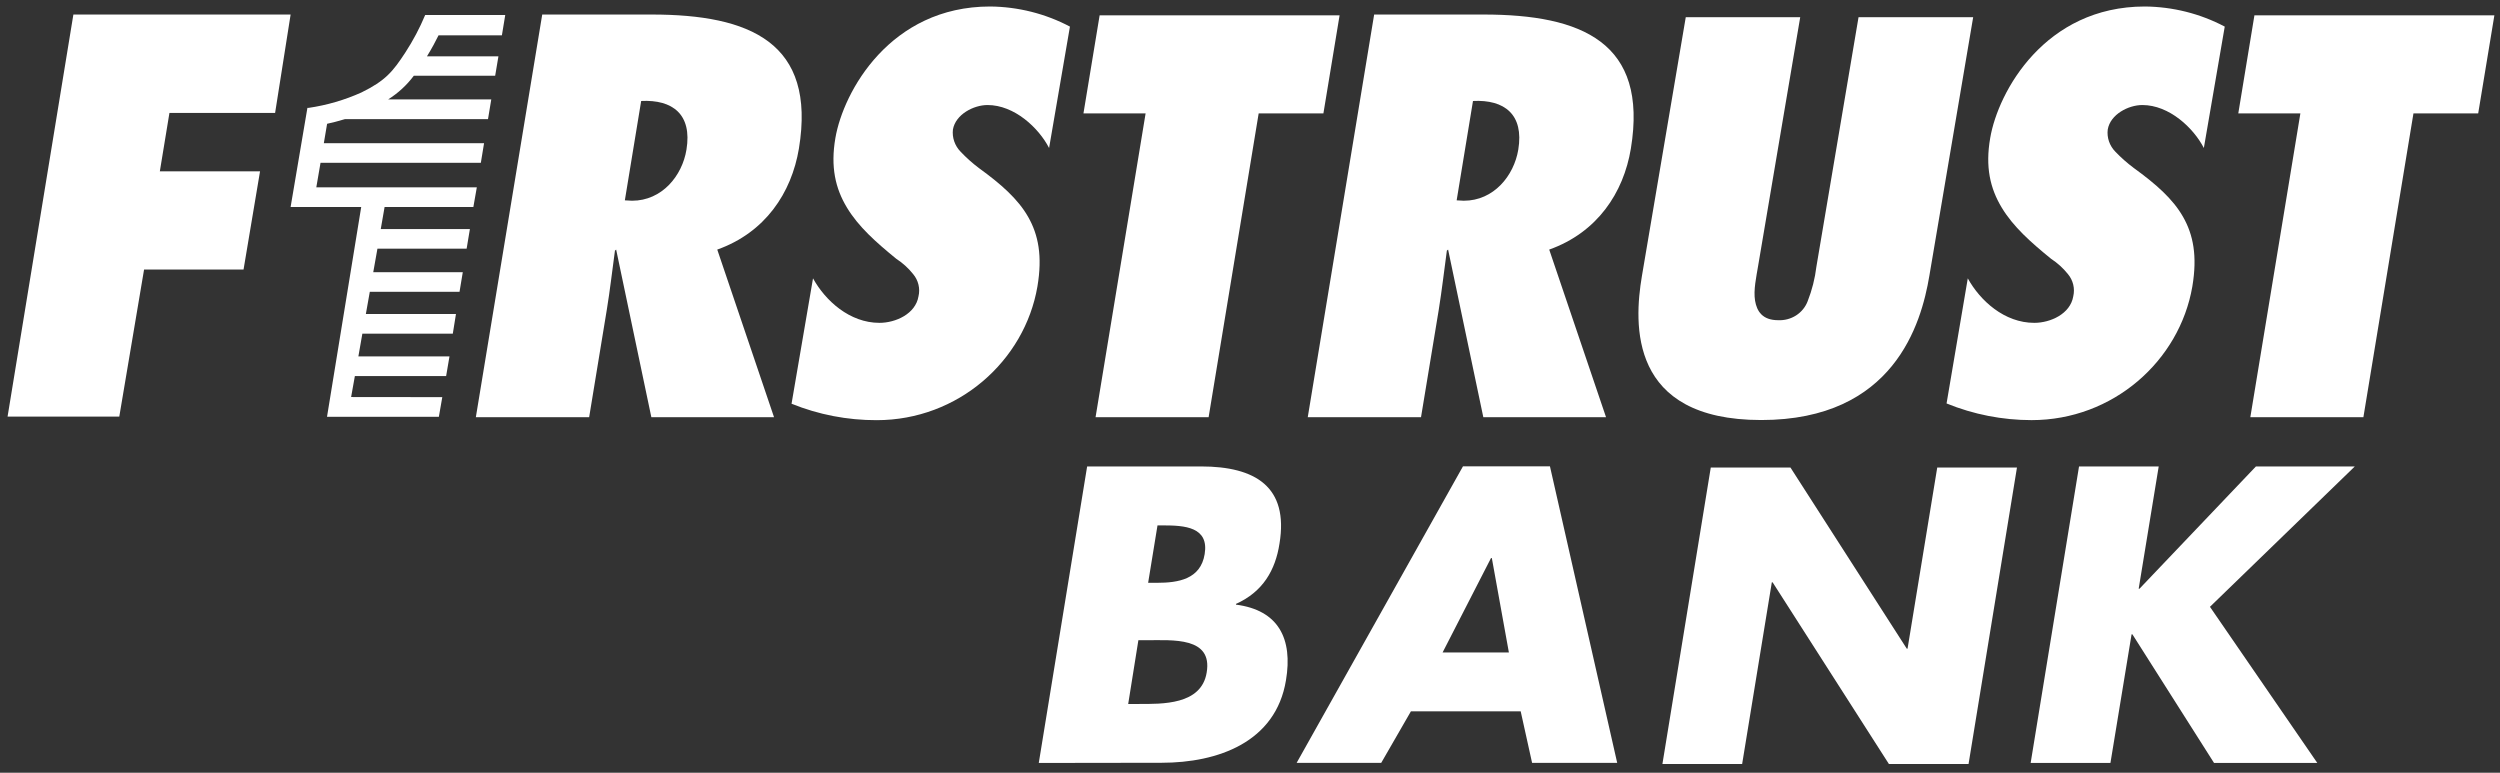 <svg width="165" height="51" viewBox="0 0 165 51" fill="none" xmlns="http://www.w3.org/2000/svg">
<rect x="0" y="0" width="165" height="51" fill="#333333" stroke="none"/>
<g clip-path="url(#clip0_2056_30881)">
<path d="M18.157 7.453H11.183L10.549 11.31H17.162L16.074 17.788H9.509L7.873 27.495H0.5L4.843 0.959H19.181L18.157 7.453Z" fill="white"/>
<path d="M23.174 26.204L23.421 24.822H29.444L29.666 23.522H23.653L23.916 22.02H29.885L30.094 20.723H24.147L24.407 19.257H30.329L30.544 17.963H24.635L24.911 16.412H30.798L31.013 15.118H25.13L25.383 13.662H31.242L31.47 12.365H20.876L21.155 10.743H31.736L31.948 9.449H21.373L21.589 8.17C21.931 8.094 22.334 7.996 22.762 7.864H32.208L32.424 6.561H25.618C26.277 6.146 26.851 5.617 27.311 5H32.681L32.896 3.719H28.179C28.496 3.204 28.753 2.722 28.943 2.333H33.125L33.346 0.99H28.062C27.702 1.85 27.264 2.678 26.753 3.464C25.922 4.737 25.428 5.331 23.852 6.104C22.749 6.6 21.578 6.942 20.375 7.119C20.346 7.121 20.318 7.121 20.289 7.119L19.18 13.662H23.84L21.583 27.508H22.394H28.965L29.191 26.211L23.174 26.204Z" fill="white"/>
<path d="M53.659 18.371C54.471 19.843 56.075 21.308 58.043 21.308C59.108 21.308 60.427 20.72 60.62 19.558C60.681 19.303 60.68 19.038 60.618 18.784C60.557 18.529 60.436 18.291 60.266 18.089C59.953 17.695 59.576 17.354 59.15 17.077C57.821 15.992 56.667 14.974 55.9 13.704C55.133 12.435 54.807 11.013 55.136 9.106C55.663 6.04 58.753 0.429 65.347 0.429C67.189 0.445 68.999 0.901 70.616 1.756L69.24 9.768C68.555 8.44 66.954 6.932 65.176 6.932C64.266 6.932 63.068 7.545 62.893 8.548C62.863 8.812 62.892 9.08 62.979 9.332C63.066 9.585 63.209 9.816 63.398 10.01C63.77 10.404 64.176 10.767 64.612 11.095C66.063 12.147 67.182 13.128 67.858 14.315C68.533 15.501 68.809 16.902 68.469 18.914C67.626 23.819 63.239 27.731 57.859 27.731C55.931 27.736 54.021 27.367 52.242 26.646L53.659 18.371Z" fill="white"/>
<path d="M51.086 27.535L47.339 16.473C50.509 15.342 52.24 12.73 52.728 9.808C53.882 2.799 49.491 0.959 43.005 0.959H35.787L31.406 27.535H38.884L40.048 20.45C40.263 19.147 40.406 17.844 40.587 16.541L40.666 16.473L42.989 27.535H51.086ZM41.24 13.223L42.317 6.665C44.391 6.561 45.69 7.548 45.307 9.875C45.028 11.601 43.693 13.248 41.715 13.248L41.24 13.223Z" fill="white"/>
<path d="M105.998 27.535L102.248 16.473C105.418 15.342 107.155 12.73 107.637 9.808C108.788 2.799 104.404 0.959 97.912 0.959H90.694L86.312 27.535H93.787L94.957 20.45C95.166 19.147 95.315 17.844 95.493 16.541L95.575 16.473L97.899 27.535H105.998ZM96.139 13.223L97.217 6.665C99.287 6.561 100.59 7.548 100.207 9.875C99.921 11.601 98.587 13.248 96.612 13.248L96.139 13.223Z" fill="white"/>
<path d="M72.307 27.535L75.61 7.484H71.508L72.576 1.011H88.413L87.345 7.484H83.072L79.769 27.535H72.307Z" fill="white"/>
<path d="M148.522 27.535L151.825 7.484H147.727L148.792 1.011H164.629L163.561 7.484H159.288L155.984 27.535H148.522Z" fill="white"/>
<path d="M129.874 18.371C130.685 19.843 132.289 21.308 134.261 21.308C135.326 21.308 136.642 20.72 136.835 19.558C136.895 19.303 136.894 19.038 136.833 18.784C136.772 18.53 136.653 18.292 136.483 18.089C136.169 17.697 135.792 17.355 135.367 17.077C134.036 15.992 132.882 14.974 132.115 13.704C131.348 12.435 131.021 11.013 131.354 9.106C131.877 6.04 134.968 0.429 141.562 0.429C143.405 0.445 145.216 0.901 146.833 1.756L145.454 9.768C144.77 8.44 143.169 6.932 141.394 6.932C140.481 6.932 139.282 7.545 139.111 8.548C139.078 8.812 139.106 9.08 139.193 9.333C139.28 9.586 139.423 9.817 139.612 10.01C139.988 10.403 140.397 10.765 140.836 11.092C142.288 12.144 143.407 13.125 144.082 14.312C144.757 15.498 145.033 16.899 144.694 18.911C143.85 23.816 139.466 27.728 134.084 27.728C132.156 27.727 130.248 27.353 128.473 26.628L129.874 18.371Z" fill="white"/>
<path d="M130.229 1.137L127.335 18.218C126.806 21.369 124.989 27.722 116.24 27.722C107.491 27.722 107.833 21.379 108.366 18.218L111.26 1.137H118.814L116.034 17.561C115.92 18.255 115.717 19.15 115.834 19.846C115.952 20.542 116.319 21.133 117.356 21.133C117.777 21.153 118.193 21.042 118.544 20.817C118.895 20.591 119.162 20.262 119.306 19.879C119.595 19.144 119.789 18.377 119.883 17.595L122.663 1.137H130.229Z" fill="white"/>
<path d="M68.559 50.355L71.751 30.785H79.267C82.862 30.785 85.062 32.134 84.447 35.872C84.177 37.635 83.347 39.063 81.575 39.857V39.906C84.393 40.271 85.331 42.166 84.875 44.892C84.206 48.994 80.367 50.343 76.664 50.343L68.559 50.355ZM74.461 46.462H75.133C76.69 46.462 79.292 46.538 79.641 44.386C80.043 42.022 77.387 42.255 75.669 42.255H75.133L74.461 46.462ZM75.777 38.465H76.37C77.764 38.465 79.238 38.232 79.508 36.571C79.803 34.78 78.192 34.676 76.769 34.676H76.395L75.777 38.465Z" fill="white"/>
<path d="M93.12 46.949L91.16 50.349H85.578L96.556 30.779H102.297L106.735 50.349H101.118L100.366 46.949H93.12ZM98.461 36.831H98.407L95.212 43.061H99.586L98.461 36.831Z" fill="white"/>
<path d="M112.911 30.856H118.17L125.848 42.813H125.898L127.858 30.856H133.12L129.924 50.426H124.669L116.994 38.435H116.94L114.981 50.426H109.719L112.911 30.856Z" fill="white"/>
<path d="M148.891 30.785H155.418L145.857 40.05L152.942 50.355H146.127L140.738 41.865H140.684L139.289 50.355H134.023L137.216 30.785H142.475L141.153 38.855H141.207L148.891 30.785Z" fill="white"/>
</g>
<defs>
<clipPath id="clip0_2056_30881">
<rect width="164.13" height="50" fill="white" transform="translate(0.5 0.426)"/>
</clipPath>
</defs>
</svg>
